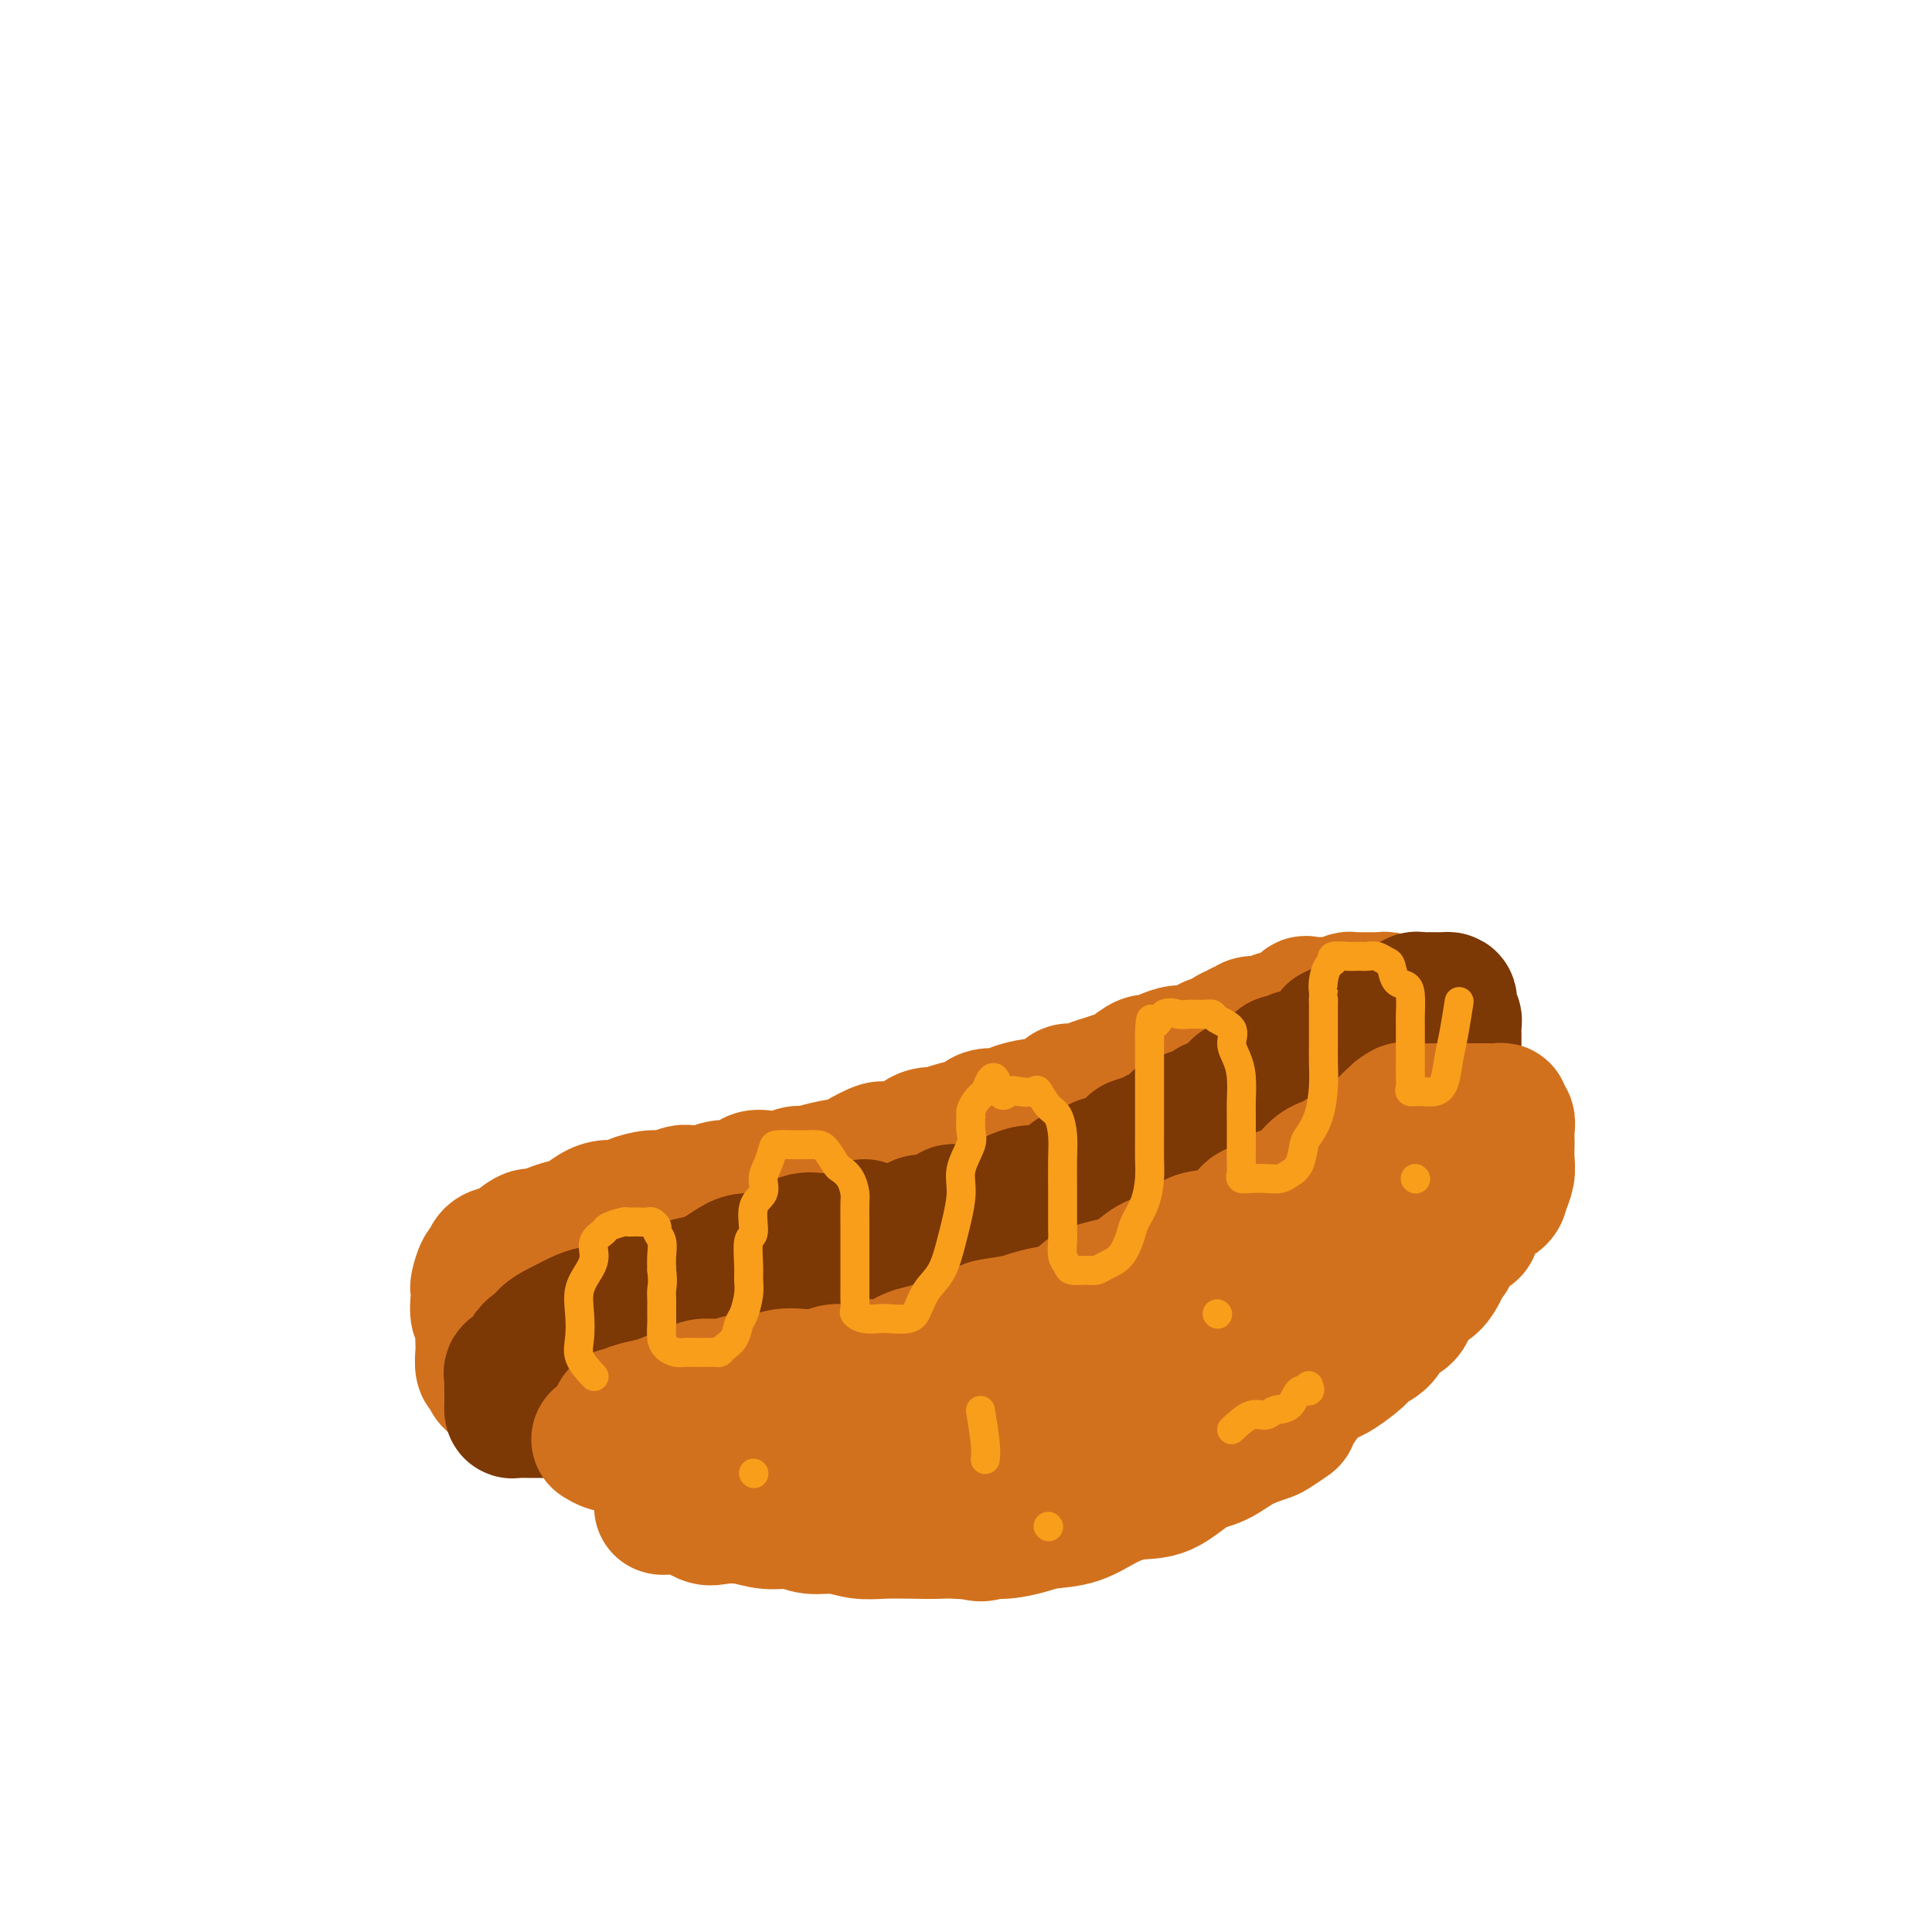 <svg viewBox='0 0 400 400' version='1.1' xmlns='http://www.w3.org/2000/svg' xmlns:xlink='http://www.w3.org/1999/xlink'><g fill='none' stroke='rgb(210,113,29)' stroke-width='12' stroke-linecap='round' stroke-linejoin='round'><path d='M177,267c-5.160,0.845 -10.319,1.691 -13,2c-2.681,0.309 -2.883,0.083 -4,0c-1.117,-0.083 -3.149,-0.022 -5,0c-1.851,0.022 -3.520,0.006 -5,0c-1.480,-0.006 -2.772,-0.002 -4,0c-1.228,0.002 -2.391,0.000 -4,0c-1.609,-0.000 -3.665,-0.000 -5,0c-1.335,0.000 -1.951,0.000 -3,0c-1.049,-0.000 -2.531,-0.000 -4,0c-1.469,0.000 -2.925,-0.000 -4,0c-1.075,0.000 -1.768,0.000 -3,0c-1.232,-0.000 -3.001,-0.000 -4,0c-0.999,0.000 -1.227,0.001 -2,0c-0.773,-0.001 -2.091,-0.002 -3,0c-0.909,0.002 -1.409,0.009 -2,0c-0.591,-0.009 -1.272,-0.033 -2,0c-0.728,0.033 -1.504,0.124 -2,0c-0.496,-0.124 -0.713,-0.464 -1,0c-0.287,0.464 -0.643,1.732 -1,3'/><path d='M106,272c-0.321,0.900 -0.622,1.649 -1,2c-0.378,0.351 -0.833,0.303 -1,1c-0.167,0.697 -0.045,2.137 0,3c0.045,0.863 0.012,1.148 0,2c-0.012,0.852 -0.003,2.273 0,3c0.003,0.727 0.001,0.762 0,1c-0.001,0.238 -0.001,0.680 0,1c0.001,0.320 0.003,0.520 0,1c-0.003,0.480 -0.012,1.242 0,2c0.012,0.758 0.045,1.511 0,2c-0.045,0.489 -0.169,0.712 0,1c0.169,0.288 0.630,0.640 1,1c0.370,0.360 0.648,0.727 1,1c0.352,0.273 0.779,0.450 1,1c0.221,0.550 0.238,1.471 1,2c0.762,0.529 2.269,0.666 3,1c0.731,0.334 0.685,0.867 1,1c0.315,0.133 0.990,-0.132 2,0c1.010,0.132 2.354,0.661 3,1c0.646,0.339 0.595,0.487 1,1c0.405,0.513 1.267,1.390 2,2c0.733,0.610 1.336,0.952 2,1c0.664,0.048 1.389,-0.198 2,0c0.611,0.198 1.108,0.839 2,1c0.892,0.161 2.177,-0.159 3,0c0.823,0.159 1.183,0.798 2,1c0.817,0.202 2.092,-0.034 3,0c0.908,0.034 1.450,0.339 2,1c0.550,0.661 1.110,1.678 2,2c0.890,0.322 2.112,-0.051 3,0c0.888,0.051 1.444,0.525 2,1'/><path d='M143,309c5.986,1.946 3.452,0.310 3,0c-0.452,-0.310 1.177,0.705 2,1c0.823,0.295 0.839,-0.131 2,0c1.161,0.131 3.469,0.820 5,1c1.531,0.180 2.287,-0.150 3,0c0.713,0.150 1.384,0.780 2,1c0.616,0.220 1.176,0.031 2,0c0.824,-0.031 1.910,0.097 3,0c1.090,-0.097 2.183,-0.418 3,0c0.817,0.418 1.358,1.576 2,2c0.642,0.424 1.387,0.114 2,0c0.613,-0.114 1.096,-0.030 2,0c0.904,0.030 2.229,0.008 3,0c0.771,-0.008 0.987,-0.002 2,0c1.013,0.002 2.823,0.001 4,0c1.177,-0.001 1.723,-0.000 2,0c0.277,0.000 0.287,0.000 1,0c0.713,-0.000 2.128,-0.000 3,0c0.872,0.000 1.200,0.000 2,0c0.800,-0.000 2.072,-0.000 3,0c0.928,0.000 1.512,0.000 2,0c0.488,-0.000 0.879,-0.001 2,0c1.121,0.001 2.971,0.002 4,0c1.029,-0.002 1.238,-0.008 2,0c0.762,0.008 2.078,0.031 3,0c0.922,-0.031 1.452,-0.116 2,0c0.548,0.116 1.116,0.433 2,0c0.884,-0.433 2.084,-1.617 3,-2c0.916,-0.383 1.547,0.033 2,0c0.453,-0.033 0.726,-0.517 1,-1'/><path d='M217,311c1.466,-0.417 2.130,0.039 3,0c0.870,-0.039 1.947,-0.575 3,-1c1.053,-0.425 2.081,-0.740 3,-1c0.919,-0.260 1.729,-0.465 3,-1c1.271,-0.535 3.002,-1.401 4,-2c0.998,-0.599 1.263,-0.932 2,-1c0.737,-0.068 1.948,0.129 3,0c1.052,-0.129 1.947,-0.584 3,-1c1.053,-0.416 2.264,-0.792 3,-1c0.736,-0.208 0.997,-0.249 2,-1c1.003,-0.751 2.748,-2.214 4,-3c1.252,-0.786 2.012,-0.895 3,-1c0.988,-0.105 2.203,-0.206 3,-1c0.797,-0.794 1.176,-2.282 2,-3c0.824,-0.718 2.092,-0.667 3,-1c0.908,-0.333 1.454,-1.052 2,-2c0.546,-0.948 1.091,-2.127 2,-3c0.909,-0.873 2.182,-1.440 3,-2c0.818,-0.560 1.183,-1.113 2,-2c0.817,-0.887 2.088,-2.109 3,-3c0.912,-0.891 1.466,-1.450 2,-2c0.534,-0.550 1.049,-1.092 2,-2c0.951,-0.908 2.338,-2.183 3,-3c0.662,-0.817 0.597,-1.178 1,-2c0.403,-0.822 1.273,-2.107 2,-3c0.727,-0.893 1.312,-1.393 2,-2c0.688,-0.607 1.480,-1.320 2,-2c0.520,-0.680 0.768,-1.327 1,-2c0.232,-0.673 0.447,-1.374 1,-2c0.553,-0.626 1.444,-1.179 2,-2c0.556,-0.821 0.778,-1.911 1,-3'/><path d='M292,256c2.072,-3.309 1.253,-2.581 1,-3c-0.253,-0.419 0.062,-1.986 1,-3c0.938,-1.014 2.500,-1.474 3,-2c0.500,-0.526 -0.062,-1.118 0,-2c0.062,-0.882 0.749,-2.054 1,-3c0.251,-0.946 0.067,-1.666 0,-2c-0.067,-0.334 -0.018,-0.282 0,-1c0.018,-0.718 0.005,-2.206 0,-3c-0.005,-0.794 -0.001,-0.895 0,-1c0.001,-0.105 0.001,-0.216 0,-1c-0.001,-0.784 -0.001,-2.242 0,-3c0.001,-0.758 0.003,-0.815 0,-1c-0.003,-0.185 -0.010,-0.498 0,-1c0.010,-0.502 0.039,-1.192 0,-2c-0.039,-0.808 -0.145,-1.733 -1,-2c-0.855,-0.267 -2.460,0.125 -3,0c-0.540,-0.125 -0.016,-0.765 0,-1c0.016,-0.235 -0.475,-0.063 -1,0c-0.525,0.063 -1.085,0.017 -2,0c-0.915,-0.017 -2.184,-0.005 -3,0c-0.816,0.005 -1.178,0.001 -2,0c-0.822,-0.001 -2.105,-0.000 -3,0c-0.895,0.000 -1.402,0.000 -2,0c-0.598,-0.000 -1.287,-0.000 -2,0c-0.713,0.000 -1.450,0.000 -2,0c-0.550,-0.000 -0.914,-0.001 -2,0c-1.086,0.001 -2.896,0.003 -4,0c-1.104,-0.003 -1.502,-0.011 -2,0c-0.498,0.011 -1.096,0.041 -2,0c-0.904,-0.041 -2.116,-0.155 -3,0c-0.884,0.155 -1.442,0.577 -2,1'/><path d='M262,226c-5.065,0.067 -3.229,-0.266 -3,0c0.229,0.266 -1.150,1.131 -2,2c-0.850,0.869 -1.173,1.742 -2,2c-0.827,0.258 -2.160,-0.099 -3,0c-0.840,0.099 -1.188,0.653 -2,1c-0.812,0.347 -2.089,0.488 -3,1c-0.911,0.512 -1.455,1.394 -2,2c-0.545,0.606 -1.092,0.935 -2,1c-0.908,0.065 -2.178,-0.133 -3,0c-0.822,0.133 -1.198,0.599 -2,1c-0.802,0.401 -2.032,0.737 -3,1c-0.968,0.263 -1.676,0.451 -2,1c-0.324,0.549 -0.265,1.458 -1,2c-0.735,0.542 -2.263,0.718 -3,1c-0.737,0.282 -0.683,0.671 -1,1c-0.317,0.329 -1.005,0.600 -2,1c-0.995,0.400 -2.297,0.929 -3,1c-0.703,0.071 -0.809,-0.318 -1,0c-0.191,0.318 -0.469,1.342 -1,2c-0.531,0.658 -1.314,0.950 -2,1c-0.686,0.050 -1.273,-0.142 -2,0c-0.727,0.142 -1.594,0.619 -2,1c-0.406,0.381 -0.353,0.665 -1,1c-0.647,0.335 -1.996,0.719 -3,1c-1.004,0.281 -1.662,0.459 -2,1c-0.338,0.541 -0.356,1.444 -1,2c-0.644,0.556 -1.916,0.765 -3,1c-1.084,0.235 -1.981,0.496 -3,1c-1.019,0.504 -2.159,1.251 -3,2c-0.841,0.749 -1.383,1.500 -2,2c-0.617,0.500 -1.308,0.750 -2,1'/><path d='M195,260c-11.005,5.434 -5.018,2.019 -3,1c2.018,-1.019 0.066,0.356 -1,1c-1.066,0.644 -1.248,0.555 -2,1c-0.752,0.445 -2.075,1.425 -3,2c-0.925,0.575 -1.453,0.746 -2,1c-0.547,0.254 -1.113,0.590 -2,1c-0.887,0.410 -2.093,0.893 -3,1c-0.907,0.107 -1.513,-0.164 -2,0c-0.487,0.164 -0.853,0.761 -1,1c-0.147,0.239 -0.073,0.119 0,0'/></g>
<g fill='none' stroke='rgb(210,113,29)' stroke-width='28' stroke-linecap='round' stroke-linejoin='round'><path d='M146,287c2.338,0.406 4.675,0.813 6,1c1.325,0.187 1.637,0.155 4,0c2.363,-0.155 6.776,-0.434 10,0c3.224,0.434 5.259,1.579 8,2c2.741,0.421 6.189,0.117 9,0c2.811,-0.117 4.986,-0.045 7,0c2.014,0.045 3.867,0.065 4,0c0.133,-0.065 -1.454,-0.214 -3,0c-1.546,0.214 -3.052,0.790 -5,1c-1.948,0.210 -4.339,0.055 -7,0c-2.661,-0.055 -5.592,-0.008 -8,0c-2.408,0.008 -4.293,-0.022 -7,0c-2.707,0.022 -6.237,0.097 -9,0c-2.763,-0.097 -4.758,-0.366 -7,-1c-2.242,-0.634 -4.729,-1.634 -7,-2c-2.271,-0.366 -4.326,-0.098 -7,0c-2.674,0.098 -5.968,0.026 -8,0c-2.032,-0.026 -2.803,-0.007 -4,0c-1.197,0.007 -2.821,0.002 -4,0c-1.179,-0.002 -1.914,-0.002 -2,0c-0.086,0.002 0.478,0.007 1,0c0.522,-0.007 1.002,-0.024 2,0c0.998,0.024 2.515,0.089 4,0c1.485,-0.089 2.938,-0.332 5,0c2.062,0.332 4.732,1.238 8,2c3.268,0.762 7.134,1.381 11,2'/><path d='M147,292c6.473,0.902 8.156,1.156 11,2c2.844,0.844 6.850,2.279 10,3c3.150,0.721 5.443,0.729 8,1c2.557,0.271 5.377,0.805 7,1c1.623,0.195 2.048,0.050 3,0c0.952,-0.050 2.433,-0.004 3,0c0.567,0.004 0.222,-0.033 -1,0c-1.222,0.033 -3.322,0.138 -5,0c-1.678,-0.138 -2.933,-0.517 -5,-1c-2.067,-0.483 -4.945,-1.071 -8,-2c-3.055,-0.929 -6.288,-2.200 -9,-3c-2.712,-0.800 -4.905,-1.130 -7,-2c-2.095,-0.870 -4.093,-2.281 -6,-3c-1.907,-0.719 -3.723,-0.745 -5,-1c-1.277,-0.255 -2.014,-0.738 -3,-1c-0.986,-0.262 -2.220,-0.303 -2,0c0.220,0.303 1.894,0.951 3,1c1.106,0.049 1.643,-0.500 3,0c1.357,0.500 3.535,2.050 6,3c2.465,0.950 5.216,1.300 8,2c2.784,0.700 5.599,1.751 9,2c3.401,0.249 7.387,-0.304 11,0c3.613,0.304 6.852,1.465 10,2c3.148,0.535 6.205,0.442 9,0c2.795,-0.442 5.330,-1.234 8,-2c2.670,-0.766 5.477,-1.504 8,-2c2.523,-0.496 4.761,-0.748 7,-1'/><path d='M220,291c6.018,-1.423 5.062,-2.482 6,-3c0.938,-0.518 3.768,-0.496 6,-1c2.232,-0.504 3.865,-1.534 6,-2c2.135,-0.466 4.772,-0.369 7,-1c2.228,-0.631 4.047,-1.990 6,-3c1.953,-1.010 4.042,-1.672 6,-3c1.958,-1.328 3.786,-3.323 5,-5c1.214,-1.677 1.814,-3.038 3,-4c1.186,-0.962 2.959,-1.527 4,-3c1.041,-1.473 1.351,-3.854 2,-5c0.649,-1.146 1.638,-1.058 2,-2c0.362,-0.942 0.097,-2.913 0,-4c-0.097,-1.087 -0.026,-1.291 0,-2c0.026,-0.709 0.006,-1.923 0,-3c-0.006,-1.077 0.000,-2.018 0,-3c-0.000,-0.982 -0.008,-2.004 0,-3c0.008,-0.996 0.031,-1.966 0,-3c-0.031,-1.034 -0.116,-2.134 0,-3c0.116,-0.866 0.434,-1.500 0,-2c-0.434,-0.500 -1.618,-0.867 -3,-1c-1.382,-0.133 -2.960,-0.033 -5,0c-2.040,0.033 -4.541,-0.003 -7,1c-2.459,1.003 -4.876,3.044 -8,5c-3.124,1.956 -6.957,3.827 -11,6c-4.043,2.173 -8.298,4.648 -12,7c-3.702,2.352 -6.852,4.581 -10,7c-3.148,2.419 -6.294,5.030 -9,7c-2.706,1.970 -4.973,3.301 -7,5c-2.027,1.699 -3.815,3.765 -5,5c-1.185,1.235 -1.767,1.639 -2,2c-0.233,0.361 -0.116,0.681 0,1'/><path d='M194,281c-5.134,4.637 -1.467,2.728 0,2c1.467,-0.728 0.736,-0.276 1,0c0.264,0.276 1.524,0.376 4,0c2.476,-0.376 6.167,-1.229 10,-2c3.833,-0.771 7.809,-1.462 12,-3c4.191,-1.538 8.597,-3.925 13,-6c4.403,-2.075 8.801,-3.839 13,-6c4.199,-2.161 8.197,-4.718 11,-7c2.803,-2.282 4.411,-4.288 6,-6c1.589,-1.712 3.158,-3.130 4,-4c0.842,-0.870 0.958,-1.194 1,-2c0.042,-0.806 0.012,-2.096 0,-3c-0.012,-0.904 -0.004,-1.424 0,-2c0.004,-0.576 0.004,-1.210 0,-2c-0.004,-0.790 -0.013,-1.738 0,-2c0.013,-0.262 0.048,0.163 -1,0c-1.048,-0.163 -3.181,-0.912 -6,0c-2.819,0.912 -6.326,3.486 -9,6c-2.674,2.514 -4.515,4.968 -7,7c-2.485,2.032 -5.614,3.641 -8,6c-2.386,2.359 -4.030,5.468 -7,8c-2.970,2.532 -7.267,4.486 -10,6c-2.733,1.514 -3.902,2.588 -6,4c-2.098,1.412 -5.126,3.163 -8,4c-2.874,0.837 -5.593,0.760 -8,1c-2.407,0.240 -4.501,0.796 -7,1c-2.499,0.204 -5.404,0.055 -8,0c-2.596,-0.055 -4.885,-0.016 -7,0c-2.115,0.016 -4.058,0.008 -6,0'/><path d='M171,281c-6.486,0.312 -4.700,0.091 -5,0c-0.300,-0.091 -2.686,-0.054 -4,0c-1.314,0.054 -1.554,0.123 -1,0c0.554,-0.123 1.904,-0.440 3,0c1.096,0.440 1.940,1.635 3,2c1.060,0.365 2.336,-0.100 5,0c2.664,0.100 6.715,0.764 10,1c3.285,0.236 5.803,0.044 9,0c3.197,-0.044 7.073,0.059 11,0c3.927,-0.059 7.904,-0.279 11,-1c3.096,-0.721 5.309,-1.941 8,-3c2.691,-1.059 5.859,-1.957 8,-3c2.141,-1.043 3.256,-2.230 4,-3c0.744,-0.770 1.117,-1.121 2,-2c0.883,-0.879 2.275,-2.284 3,-3c0.725,-0.716 0.784,-0.742 1,-1c0.216,-0.258 0.590,-0.748 1,-1c0.410,-0.252 0.857,-0.267 1,0c0.143,0.267 -0.018,0.817 0,1c0.018,0.183 0.215,-0.001 0,1c-0.215,1.001 -0.841,3.186 -2,5c-1.159,1.814 -2.852,3.258 -4,5c-1.148,1.742 -1.753,3.784 -3,5c-1.247,1.216 -3.138,1.608 -5,3c-1.862,1.392 -3.695,3.786 -5,5c-1.305,1.214 -2.082,1.250 -3,2c-0.918,0.750 -1.977,2.214 -3,3c-1.023,0.786 -2.012,0.893 -3,1'/><path d='M213,298c-3.769,2.392 -3.693,1.373 -4,1c-0.307,-0.373 -0.999,-0.100 -2,0c-1.001,0.100 -2.311,0.027 -3,0c-0.689,-0.027 -0.756,-0.007 -2,0c-1.244,0.007 -3.666,0.002 -5,0c-1.334,-0.002 -1.582,-0.001 -3,0c-1.418,0.001 -4.007,0.001 -6,0c-1.993,-0.001 -3.391,-0.004 -5,0c-1.609,0.004 -3.428,0.015 -5,0c-1.572,-0.015 -2.895,-0.057 -4,0c-1.105,0.057 -1.990,0.212 -3,0c-1.010,-0.212 -2.144,-0.790 -3,-1c-0.856,-0.210 -1.433,-0.052 -1,0c0.433,0.052 1.875,-0.003 3,0c1.125,0.003 1.933,0.065 4,0c2.067,-0.065 5.392,-0.257 9,-1c3.608,-0.743 7.498,-2.036 12,-3c4.502,-0.964 9.615,-1.598 14,-3c4.385,-1.402 8.041,-3.573 12,-5c3.959,-1.427 8.221,-2.110 11,-3c2.779,-0.890 4.074,-1.989 6,-3c1.926,-1.011 4.482,-1.936 6,-3c1.518,-1.064 1.998,-2.269 3,-3c1.002,-0.731 2.526,-0.990 4,-2c1.474,-1.010 2.897,-2.772 4,-4c1.103,-1.228 1.887,-1.922 3,-3c1.113,-1.078 2.557,-2.539 4,-4'/><path d='M262,261c5.099,-4.165 2.846,-3.576 3,-4c0.154,-0.424 2.716,-1.861 4,-3c1.284,-1.139 1.290,-1.978 2,-3c0.710,-1.022 2.123,-2.225 3,-3c0.877,-0.775 1.220,-1.122 2,-2c0.780,-0.878 1.999,-2.288 3,-3c1.001,-0.712 1.784,-0.727 2,-1c0.216,-0.273 -0.134,-0.804 0,-1c0.134,-0.196 0.753,-0.056 1,0c0.247,0.056 0.124,0.028 0,0'/></g>
<g fill='none' stroke='rgb(124,56,5)' stroke-width='28' stroke-linecap='round' stroke-linejoin='round'><path d='M112,290c-2.536,-2.477 -5.072,-4.954 -6,-6c-0.928,-1.046 -0.249,-0.662 0,-1c0.249,-0.338 0.067,-1.399 0,-2c-0.067,-0.601 -0.018,-0.742 0,-1c0.018,-0.258 0.005,-0.632 0,-1c-0.005,-0.368 -0.000,-0.730 0,-1c0.000,-0.270 -0.003,-0.450 0,-1c0.003,-0.550 0.014,-1.472 0,-2c-0.014,-0.528 -0.051,-0.663 0,-1c0.051,-0.337 0.190,-0.878 1,-1c0.810,-0.122 2.289,0.173 3,0c0.711,-0.173 0.653,-0.816 1,-1c0.347,-0.184 1.099,0.090 2,0c0.901,-0.090 1.950,-0.545 3,-1'/><path d='M116,271c1.922,-0.493 1.726,0.274 2,0c0.274,-0.274 1.019,-1.590 2,-2c0.981,-0.410 2.200,0.087 3,0c0.800,-0.087 1.181,-0.759 2,-1c0.819,-0.241 2.077,-0.050 3,0c0.923,0.050 1.511,-0.039 2,0c0.489,0.039 0.878,0.207 2,0c1.122,-0.207 2.975,-0.787 4,-1c1.025,-0.213 1.220,-0.057 2,0c0.780,0.057 2.143,0.015 3,0c0.857,-0.015 1.207,-0.004 2,0c0.793,0.004 2.028,0.001 3,0c0.972,-0.001 1.679,-0.000 2,0c0.321,0.000 0.255,0.000 1,0c0.745,-0.000 2.300,-0.000 3,0c0.700,0.000 0.545,0.001 1,0c0.455,-0.001 1.521,-0.004 2,0c0.479,0.004 0.372,0.015 1,0c0.628,-0.015 1.990,-0.057 3,0c1.010,0.057 1.669,0.212 2,0c0.331,-0.212 0.334,-0.793 1,-1c0.666,-0.207 1.995,-0.042 3,0c1.005,0.042 1.685,-0.040 2,0c0.315,0.040 0.263,0.200 1,0c0.737,-0.200 2.263,-0.761 3,-1c0.737,-0.239 0.686,-0.155 1,0c0.314,0.155 0.993,0.381 2,0c1.007,-0.381 2.342,-1.370 3,-2c0.658,-0.630 0.639,-0.900 1,-1c0.361,-0.100 1.103,-0.028 2,0c0.897,0.028 1.948,0.014 3,0'/><path d='M183,262c10.516,-1.616 3.306,-1.155 1,-1c-2.306,0.155 0.291,0.005 2,0c1.709,-0.005 2.528,0.134 3,0c0.472,-0.134 0.597,-0.543 1,-1c0.403,-0.457 1.084,-0.964 2,-1c0.916,-0.036 2.065,0.397 3,0c0.935,-0.397 1.654,-1.626 2,-2c0.346,-0.374 0.319,0.106 1,0c0.681,-0.106 2.069,-0.799 3,-1c0.931,-0.201 1.403,0.088 2,0c0.597,-0.088 1.318,-0.553 2,-1c0.682,-0.447 1.325,-0.875 2,-1c0.675,-0.125 1.383,0.055 2,0c0.617,-0.055 1.143,-0.343 2,-1c0.857,-0.657 2.046,-1.683 3,-2c0.954,-0.317 1.673,0.073 2,0c0.327,-0.073 0.262,-0.611 1,-1c0.738,-0.389 2.281,-0.630 3,-1c0.719,-0.370 0.615,-0.868 1,-1c0.385,-0.132 1.259,0.102 2,0c0.741,-0.102 1.349,-0.539 2,-1c0.651,-0.461 1.344,-0.946 2,-1c0.656,-0.054 1.274,0.323 2,0c0.726,-0.323 1.559,-1.344 2,-2c0.441,-0.656 0.489,-0.945 1,-1c0.511,-0.055 1.483,0.125 2,0c0.517,-0.125 0.578,-0.556 1,-1c0.422,-0.444 1.206,-0.903 2,-1c0.794,-0.097 1.598,0.166 2,0c0.402,-0.166 0.400,-0.762 1,-1c0.600,-0.238 1.800,-0.119 3,0'/><path d='M243,240c9.720,-3.870 4.021,-2.544 2,-2c-2.021,0.544 -0.364,0.304 1,0c1.364,-0.304 2.435,-0.674 3,-1c0.565,-0.326 0.626,-0.607 1,-1c0.374,-0.393 1.063,-0.896 2,-1c0.937,-0.104 2.123,0.192 3,0c0.877,-0.192 1.446,-0.874 2,-1c0.554,-0.126 1.094,0.302 2,0c0.906,-0.302 2.177,-1.334 3,-2c0.823,-0.666 1.198,-0.967 2,-1c0.802,-0.033 2.031,0.202 3,0c0.969,-0.202 1.678,-0.843 2,-1c0.322,-0.157 0.256,0.168 1,0c0.744,-0.168 2.296,-0.830 3,-1c0.704,-0.170 0.559,0.151 1,0c0.441,-0.151 1.466,-0.773 2,-1c0.534,-0.227 0.576,-0.059 1,0c0.424,0.059 1.231,0.008 2,0c0.769,-0.008 1.501,0.026 2,0c0.499,-0.026 0.763,-0.112 1,0c0.237,0.112 0.445,0.422 1,0c0.555,-0.422 1.457,-1.577 2,-2c0.543,-0.423 0.727,-0.113 1,0c0.273,0.113 0.637,0.029 1,0c0.363,-0.029 0.727,-0.002 1,0c0.273,0.002 0.455,-0.020 1,0c0.545,0.020 1.455,0.082 2,0c0.545,-0.082 0.727,-0.309 1,0c0.273,0.309 0.636,1.155 1,2'/><path d='M293,228c2.625,0.161 0.687,0.564 0,1c-0.687,0.436 -0.123,0.903 0,1c0.123,0.097 -0.197,-0.178 -1,0c-0.803,0.178 -2.090,0.808 -3,1c-0.910,0.192 -1.442,-0.056 -2,0c-0.558,0.056 -1.140,0.415 -2,1c-0.860,0.585 -1.996,1.396 -3,2c-1.004,0.604 -1.876,1.001 -3,1c-1.124,-0.001 -2.500,-0.400 -4,0c-1.500,0.400 -3.124,1.599 -4,2c-0.876,0.401 -1.005,0.005 -2,0c-0.995,-0.005 -2.855,0.380 -4,1c-1.145,0.620 -1.575,1.474 -2,2c-0.425,0.526 -0.846,0.723 -2,1c-1.154,0.277 -3.041,0.634 -4,1c-0.959,0.366 -0.989,0.742 -2,1c-1.011,0.258 -3.003,0.398 -4,1c-0.997,0.602 -1.000,1.667 -2,2c-1.000,0.333 -2.996,-0.065 -4,0c-1.004,0.065 -1.016,0.594 -2,1c-0.984,0.406 -2.942,0.691 -4,1c-1.058,0.309 -1.217,0.644 -2,1c-0.783,0.356 -2.189,0.735 -3,1c-0.811,0.265 -1.026,0.418 -2,1c-0.974,0.582 -2.707,1.595 -4,2c-1.293,0.405 -2.147,0.203 -3,0'/><path d='M225,253c-11.122,4.030 -4.928,1.606 -3,1c1.928,-0.606 -0.412,0.606 -2,1c-1.588,0.394 -2.426,-0.030 -3,0c-0.574,0.030 -0.886,0.515 -2,1c-1.114,0.485 -3.030,0.970 -4,1c-0.970,0.030 -0.993,-0.396 -2,0c-1.007,0.396 -2.997,1.613 -4,2c-1.003,0.387 -1.020,-0.054 -2,0c-0.980,0.054 -2.922,0.605 -4,1c-1.078,0.395 -1.290,0.634 -2,1c-0.710,0.366 -1.917,0.859 -3,1c-1.083,0.141 -2.041,-0.068 -3,0c-0.959,0.068 -1.917,0.415 -3,1c-1.083,0.585 -2.290,1.410 -3,2c-0.710,0.590 -0.923,0.945 -2,1c-1.077,0.055 -3.017,-0.191 -4,0c-0.983,0.191 -1.010,0.820 -2,1c-0.990,0.180 -2.944,-0.087 -4,0c-1.056,0.087 -1.214,0.530 -2,1c-0.786,0.470 -2.201,0.967 -3,1c-0.799,0.033 -0.981,-0.399 -2,0c-1.019,0.399 -2.874,1.628 -4,2c-1.126,0.372 -1.523,-0.112 -2,0c-0.477,0.112 -1.033,0.819 -2,1c-0.967,0.181 -2.343,-0.163 -3,0c-0.657,0.163 -0.594,0.832 -1,1c-0.406,0.168 -1.280,-0.165 -2,0c-0.720,0.165 -1.286,0.828 -2,1c-0.714,0.172 -1.577,-0.146 -2,0c-0.423,0.146 -0.407,0.756 -1,1c-0.593,0.244 -1.797,0.122 -3,0'/><path d='M144,275c-12.640,3.813 -3.739,2.346 -1,2c2.739,-0.346 -0.682,0.428 -2,1c-1.318,0.572 -0.531,0.941 -1,1c-0.469,0.059 -2.192,-0.194 -3,0c-0.808,0.194 -0.701,0.835 -1,1c-0.299,0.165 -1.005,-0.144 -2,0c-0.995,0.144 -2.279,0.743 -3,1c-0.721,0.257 -0.880,0.174 -1,0c-0.120,-0.174 -0.202,-0.439 -1,0c-0.798,0.439 -2.312,1.582 -3,2c-0.688,0.418 -0.549,0.112 -1,0c-0.451,-0.112 -1.492,-0.030 -2,0c-0.508,0.030 -0.483,0.008 -1,0c-0.517,-0.008 -1.576,-0.002 -2,0c-0.424,0.002 -0.212,0.001 0,0'/><path d='M108,278c1.845,2.527 3.690,5.054 5,6c1.310,0.946 2.084,0.310 3,0c0.916,-0.310 1.973,-0.293 3,0c1.027,0.293 2.025,0.863 3,1c0.975,0.137 1.927,-0.159 3,0c1.073,0.159 2.269,0.775 3,1c0.731,0.225 0.999,0.060 2,0c1.001,-0.060 2.736,-0.016 4,0c1.264,0.016 2.056,0.004 3,0c0.944,-0.004 2.039,-0.000 3,0c0.961,0.000 1.787,-0.003 3,0c1.213,0.003 2.812,0.012 4,0c1.188,-0.012 1.965,-0.044 3,0c1.035,0.044 2.326,0.163 4,0c1.674,-0.163 3.730,-0.607 5,-1c1.270,-0.393 1.755,-0.734 3,-1c1.245,-0.266 3.249,-0.455 5,-1c1.751,-0.545 3.248,-1.444 5,-2c1.752,-0.556 3.758,-0.768 5,-1c1.242,-0.232 1.719,-0.486 3,-1c1.281,-0.514 3.366,-1.290 5,-2c1.634,-0.710 2.817,-1.355 4,-2'/><path d='M189,275c5.842,-1.882 2.947,-1.085 3,-1c0.053,0.085 3.056,-0.540 5,-1c1.944,-0.460 2.830,-0.753 4,-1c1.170,-0.247 2.623,-0.448 4,-1c1.377,-0.552 2.678,-1.455 4,-2c1.322,-0.545 2.664,-0.731 4,-1c1.336,-0.269 2.667,-0.621 4,-1c1.333,-0.379 2.668,-0.784 4,-1c1.332,-0.216 2.662,-0.242 4,-1c1.338,-0.758 2.683,-2.247 4,-3c1.317,-0.753 2.606,-0.768 4,-1c1.394,-0.232 2.893,-0.679 4,-1c1.107,-0.321 1.823,-0.516 3,-1c1.177,-0.484 2.816,-1.256 4,-2c1.184,-0.744 1.915,-1.460 3,-2c1.085,-0.540 2.525,-0.904 4,-1c1.475,-0.096 2.985,0.076 4,0c1.015,-0.076 1.536,-0.402 2,-1c0.464,-0.598 0.871,-1.470 2,-2c1.129,-0.530 2.979,-0.718 4,-1c1.021,-0.282 1.213,-0.657 2,-1c0.787,-0.343 2.168,-0.655 3,-1c0.832,-0.345 1.115,-0.722 2,-1c0.885,-0.278 2.373,-0.456 3,-1c0.627,-0.544 0.392,-1.454 1,-2c0.608,-0.546 2.060,-0.727 3,-1c0.940,-0.273 1.368,-0.637 2,-1c0.632,-0.363 1.468,-0.726 2,-1c0.532,-0.274 0.759,-0.458 1,-1c0.241,-0.542 0.498,-1.440 1,-2c0.502,-0.560 1.251,-0.780 2,-1'/><path d='M285,237c4.884,-2.791 2.093,-1.270 1,-1c-1.093,0.270 -0.489,-0.711 0,-1c0.489,-0.289 0.862,0.115 1,0c0.138,-0.115 0.039,-0.747 0,-1c-0.039,-0.253 -0.020,-0.126 0,0'/><path d='M285,232c0.843,-2.868 1.687,-5.735 2,-7c0.313,-1.265 0.096,-0.927 0,-1c-0.096,-0.073 -0.071,-0.555 0,-1c0.071,-0.445 0.189,-0.851 0,-1c-0.189,-0.149 -0.685,-0.040 -1,0c-0.315,0.040 -0.449,0.011 -1,0c-0.551,-0.011 -1.517,-0.003 -2,0c-0.483,0.003 -0.482,0.001 -1,0c-0.518,-0.001 -1.556,-0.001 -2,0c-0.444,0.001 -0.293,0.002 -1,0c-0.707,-0.002 -2.273,-0.008 -3,0c-0.727,0.008 -0.617,0.028 -1,0c-0.383,-0.028 -1.261,-0.106 -2,0c-0.739,0.106 -1.339,0.396 -2,1c-0.661,0.604 -1.383,1.523 -2,2c-0.617,0.477 -1.128,0.513 -2,1c-0.872,0.487 -2.106,1.425 -3,2c-0.894,0.575 -1.447,0.788 -2,1'/><path d='M262,229c-2.525,1.257 -3.337,0.900 -4,1c-0.663,0.100 -1.176,0.656 -2,1c-0.824,0.344 -1.960,0.475 -3,1c-1.040,0.525 -1.986,1.443 -3,2c-1.014,0.557 -2.097,0.752 -3,1c-0.903,0.248 -1.627,0.549 -3,1c-1.373,0.451 -3.394,1.053 -5,2c-1.606,0.947 -2.795,2.240 -4,3c-1.205,0.760 -2.426,0.987 -4,2c-1.574,1.013 -3.501,2.811 -5,4c-1.499,1.189 -2.571,1.768 -3,2c-0.429,0.232 -0.214,0.116 0,0'/></g>
<g fill='none' stroke='rgb(210,113,29)' stroke-width='28' stroke-linecap='round' stroke-linejoin='round'><path d='M106,287c-1.608,-0.205 -3.215,-0.410 -4,-1c-0.785,-0.590 -0.746,-1.565 -1,-2c-0.254,-0.435 -0.799,-0.330 -1,-1c-0.201,-0.670 -0.058,-2.114 0,-3c0.058,-0.886 0.029,-1.213 0,-2c-0.029,-0.787 -0.060,-2.032 0,-3c0.060,-0.968 0.212,-1.658 0,-2c-0.212,-0.342 -0.786,-0.337 -1,-1c-0.214,-0.663 -0.068,-1.994 0,-3c0.068,-1.006 0.058,-1.688 0,-2c-0.058,-0.312 -0.164,-0.254 0,-1c0.164,-0.746 0.599,-2.297 1,-3c0.401,-0.703 0.767,-0.560 1,-1c0.233,-0.440 0.332,-1.465 1,-2c0.668,-0.535 1.905,-0.582 3,-1c1.095,-0.418 2.047,-1.209 3,-2'/><path d='M108,257c1.928,-1.572 2.249,-1.002 3,-1c0.751,0.002 1.933,-0.564 3,-1c1.067,-0.436 2.019,-0.743 3,-1c0.981,-0.257 1.990,-0.464 3,-1c1.010,-0.536 2.021,-1.402 3,-2c0.979,-0.598 1.928,-0.930 3,-1c1.072,-0.070 2.269,0.121 3,0c0.731,-0.121 0.996,-0.555 2,-1c1.004,-0.445 2.747,-0.903 4,-1c1.253,-0.097 2.015,0.167 3,0c0.985,-0.167 2.193,-0.763 3,-1c0.807,-0.237 1.214,-0.114 2,0c0.786,0.114 1.953,0.219 3,0c1.047,-0.219 1.974,-0.763 3,-1c1.026,-0.237 2.150,-0.168 3,0c0.850,0.168 1.425,0.433 2,0c0.575,-0.433 1.150,-1.565 2,-2c0.850,-0.435 1.975,-0.172 3,0c1.025,0.172 1.949,0.253 3,0c1.051,-0.253 2.229,-0.840 3,-1c0.771,-0.160 1.135,0.107 2,0c0.865,-0.107 2.232,-0.588 4,-1c1.768,-0.412 3.937,-0.754 5,-1c1.063,-0.246 1.019,-0.394 2,-1c0.981,-0.606 2.986,-1.669 4,-2c1.014,-0.331 1.037,0.069 2,0c0.963,-0.069 2.866,-0.606 4,-1c1.134,-0.394 1.498,-0.645 2,-1c0.502,-0.355 1.144,-0.816 2,-1c0.856,-0.184 1.928,-0.092 3,0'/><path d='M195,235c13.696,-3.658 4.437,-1.802 2,-1c-2.437,0.802 1.950,0.552 4,0c2.050,-0.552 1.764,-1.406 2,-2c0.236,-0.594 0.993,-0.929 2,-1c1.007,-0.071 2.266,0.123 3,0c0.734,-0.123 0.945,-0.563 2,-1c1.055,-0.437 2.953,-0.873 4,-1c1.047,-0.127 1.242,0.054 2,0c0.758,-0.054 2.078,-0.343 3,-1c0.922,-0.657 1.444,-1.682 2,-2c0.556,-0.318 1.145,0.071 2,0c0.855,-0.071 1.976,-0.601 3,-1c1.024,-0.399 1.951,-0.666 3,-1c1.049,-0.334 2.219,-0.733 3,-1c0.781,-0.267 1.172,-0.401 2,-1c0.828,-0.599 2.094,-1.662 3,-2c0.906,-0.338 1.454,0.051 2,0c0.546,-0.051 1.092,-0.540 2,-1c0.908,-0.460 2.178,-0.892 3,-1c0.822,-0.108 1.198,0.107 2,0c0.802,-0.107 2.032,-0.535 3,-1c0.968,-0.465 1.674,-0.966 2,-1c0.326,-0.034 0.273,0.398 1,0c0.727,-0.398 2.234,-1.627 3,-2c0.766,-0.373 0.790,0.110 1,0c0.210,-0.110 0.605,-0.813 1,-1c0.395,-0.187 0.788,0.143 1,0c0.212,-0.143 0.242,-0.760 1,-1c0.758,-0.240 2.242,-0.103 3,0c0.758,0.103 0.788,0.172 1,0c0.212,-0.172 0.606,-0.586 1,-1'/><path d='M264,211c10.731,-3.643 3.059,-0.752 1,0c-2.059,0.752 1.494,-0.636 3,-1c1.506,-0.364 0.966,0.295 1,0c0.034,-0.295 0.643,-1.543 1,-2c0.357,-0.457 0.462,-0.121 1,0c0.538,0.121 1.510,0.029 2,0c0.490,-0.029 0.498,0.006 1,0c0.502,-0.006 1.496,-0.054 2,0c0.504,0.054 0.516,0.211 1,0c0.484,-0.211 1.438,-0.788 2,-1c0.562,-0.212 0.732,-0.057 1,0c0.268,0.057 0.635,0.015 1,0c0.365,-0.015 0.729,-0.005 1,0c0.271,0.005 0.450,0.005 1,0c0.550,-0.005 1.471,-0.015 2,0c0.529,0.015 0.667,0.055 1,0c0.333,-0.055 0.860,-0.204 1,0c0.140,0.204 -0.108,0.763 0,1c0.108,0.237 0.571,0.154 1,0c0.429,-0.154 0.822,-0.378 1,0c0.178,0.378 0.139,1.358 0,2c-0.139,0.642 -0.378,0.946 0,1c0.378,0.054 1.372,-0.143 2,0c0.628,0.143 0.890,0.626 1,1c0.110,0.374 0.068,0.639 0,1c-0.068,0.361 -0.162,0.817 0,1c0.162,0.183 0.581,0.091 1,0'/><path d='M293,214c1.254,1.471 0.389,1.649 0,2c-0.389,0.351 -0.300,0.875 0,1c0.300,0.125 0.812,-0.151 1,0c0.188,0.151 0.051,0.727 0,1c-0.051,0.273 -0.015,0.243 0,1c0.015,0.757 0.008,2.301 0,3c-0.008,0.699 -0.016,0.553 0,1c0.016,0.447 0.057,1.486 0,2c-0.057,0.514 -0.211,0.504 0,1c0.211,0.496 0.789,1.499 1,2c0.211,0.501 0.057,0.500 0,1c-0.057,0.500 -0.015,1.500 0,2c0.015,0.500 0.004,0.499 0,1c-0.004,0.501 0.001,1.503 0,2c-0.001,0.497 -0.008,0.488 0,1c0.008,0.512 0.029,1.544 0,2c-0.029,0.456 -0.109,0.336 0,1c0.109,0.664 0.407,2.112 0,3c-0.407,0.888 -1.521,1.216 -2,2c-0.479,0.784 -0.324,2.025 -1,3c-0.676,0.975 -2.182,1.686 -3,3c-0.818,1.314 -0.948,3.233 -1,4c-0.052,0.767 -0.026,0.384 0,0'/></g>
<g fill='none' stroke='rgb(124,56,5)' stroke-width='28' stroke-linecap='round' stroke-linejoin='round'><path d='M179,254c-0.997,1.274 -1.994,2.548 -3,3c-1.006,0.452 -2.020,0.082 -3,0c-0.980,-0.082 -1.926,0.122 -3,0c-1.074,-0.122 -2.275,-0.572 -4,0c-1.725,0.572 -3.974,2.166 -6,3c-2.026,0.834 -3.830,0.907 -5,1c-1.170,0.093 -1.707,0.206 -3,1c-1.293,0.794 -3.341,2.268 -5,3c-1.659,0.732 -2.927,0.720 -4,1c-1.073,0.280 -1.949,0.852 -3,1c-1.051,0.148 -2.277,-0.128 -3,0c-0.723,0.128 -0.945,0.660 -2,1c-1.055,0.340 -2.944,0.486 -4,1c-1.056,0.514 -1.280,1.395 -2,2c-0.720,0.605 -1.935,0.935 -3,1c-1.065,0.065 -1.981,-0.135 -3,0c-1.019,0.135 -2.143,0.604 -3,1c-0.857,0.396 -1.448,0.719 -2,1c-0.552,0.281 -1.066,0.519 -2,1c-0.934,0.481 -2.290,1.207 -3,2c-0.710,0.793 -0.774,1.655 -1,2c-0.226,0.345 -0.613,0.172 -1,0'/><path d='M111,279c-1.530,0.985 -0.855,0.448 -1,1c-0.145,0.552 -1.111,2.192 -2,3c-0.889,0.808 -1.702,0.784 -2,1c-0.298,0.216 -0.080,0.674 0,1c0.080,0.326 0.021,0.522 0,1c-0.021,0.478 -0.005,1.238 0,2c0.005,0.762 -0.002,1.525 0,2c0.002,0.475 0.013,0.663 0,1c-0.013,0.337 -0.051,0.822 0,1c0.051,0.178 0.191,0.048 1,0c0.809,-0.048 2.288,-0.013 3,0c0.712,0.013 0.659,0.003 1,0c0.341,-0.003 1.077,-0.001 2,0c0.923,0.001 2.033,0.000 3,0c0.967,-0.000 1.790,-0.000 3,0c1.210,0.000 2.808,0.000 4,0c1.192,-0.000 1.980,-0.000 3,0c1.020,0.000 2.274,0.000 4,0c1.726,-0.000 3.925,-0.000 5,0c1.075,0.000 1.025,0.000 2,0c0.975,-0.000 2.975,-0.000 4,0c1.025,0.000 1.075,0.001 2,0c0.925,-0.001 2.726,-0.004 4,0c1.274,0.004 2.021,0.016 3,0c0.979,-0.016 2.191,-0.059 3,0c0.809,0.059 1.217,0.220 2,0c0.783,-0.220 1.942,-0.822 3,-1c1.058,-0.178 2.016,0.067 3,0c0.984,-0.067 1.996,-0.448 3,-1c1.004,-0.552 2.002,-1.276 3,-2'/><path d='M167,288c3.011,-0.576 3.539,-0.015 4,0c0.461,0.015 0.856,-0.517 2,-1c1.144,-0.483 3.038,-0.917 4,-1c0.962,-0.083 0.991,0.186 2,0c1.009,-0.186 2.997,-0.827 4,-1c1.003,-0.173 1.021,0.123 2,0c0.979,-0.123 2.918,-0.663 4,-1c1.082,-0.337 1.305,-0.469 2,-1c0.695,-0.531 1.862,-1.459 3,-2c1.138,-0.541 2.247,-0.694 3,-1c0.753,-0.306 1.149,-0.766 2,-1c0.851,-0.234 2.156,-0.244 3,-1c0.844,-0.756 1.228,-2.258 2,-3c0.772,-0.742 1.931,-0.723 3,-1c1.069,-0.277 2.048,-0.851 3,-1c0.952,-0.149 1.878,0.128 3,0c1.122,-0.128 2.439,-0.660 3,-1c0.561,-0.340 0.365,-0.486 1,-1c0.635,-0.514 2.100,-1.395 3,-2c0.900,-0.605 1.235,-0.935 2,-1c0.765,-0.065 1.961,0.133 3,0c1.039,-0.133 1.920,-0.599 3,-1c1.080,-0.401 2.358,-0.737 3,-1c0.642,-0.263 0.647,-0.452 1,-1c0.353,-0.548 1.053,-1.455 2,-2c0.947,-0.545 2.140,-0.728 3,-1c0.860,-0.272 1.385,-0.634 2,-1c0.615,-0.366 1.319,-0.737 2,-1c0.681,-0.263 1.337,-0.417 2,-1c0.663,-0.583 1.332,-1.595 2,-2c0.668,-0.405 1.334,-0.202 2,0'/><path d='M247,257c9.324,-4.357 3.636,-1.750 2,-1c-1.636,0.750 0.782,-0.359 2,-1c1.218,-0.641 1.236,-0.815 2,-1c0.764,-0.185 2.272,-0.383 3,-1c0.728,-0.617 0.674,-1.655 1,-2c0.326,-0.345 1.032,0.002 2,0c0.968,-0.002 2.199,-0.352 3,-1c0.801,-0.648 1.173,-1.592 2,-2c0.827,-0.408 2.108,-0.278 3,-1c0.892,-0.722 1.394,-2.294 2,-3c0.606,-0.706 1.317,-0.547 2,-1c0.683,-0.453 1.339,-1.520 2,-2c0.661,-0.480 1.327,-0.374 2,-1c0.673,-0.626 1.353,-1.984 2,-3c0.647,-1.016 1.259,-1.689 2,-2c0.741,-0.311 1.609,-0.258 2,-1c0.391,-0.742 0.305,-2.279 1,-3c0.695,-0.721 2.172,-0.627 3,-1c0.828,-0.373 1.008,-1.214 1,-2c-0.008,-0.786 -0.204,-1.517 0,-2c0.204,-0.483 0.808,-0.718 1,-1c0.192,-0.282 -0.030,-0.611 0,-1c0.030,-0.389 0.311,-0.836 0,-1c-0.311,-0.164 -1.213,-0.044 -2,0c-0.787,0.044 -1.458,0.012 -2,0c-0.542,-0.012 -0.954,-0.003 -2,0c-1.046,0.003 -2.728,0.001 -4,0c-1.272,-0.001 -2.136,-0.000 -3,0'/><path d='M170,259c3.238,-1.692 6.475,-3.384 8,-4c1.525,-0.616 1.337,-0.155 2,0c0.663,0.155 2.177,0.005 3,0c0.823,-0.005 0.955,0.134 2,0c1.045,-0.134 3.002,-0.543 4,-1c0.998,-0.457 1.038,-0.964 2,-1c0.962,-0.036 2.847,0.397 4,0c1.153,-0.397 1.573,-1.626 2,-2c0.427,-0.374 0.862,0.107 2,0c1.138,-0.107 2.979,-0.803 4,-1c1.021,-0.197 1.221,0.105 2,0c0.779,-0.105 2.136,-0.618 3,-1c0.864,-0.382 1.235,-0.635 2,-1c0.765,-0.365 1.924,-0.843 3,-1c1.076,-0.157 2.070,0.008 3,0c0.930,-0.008 1.796,-0.188 3,-1c1.204,-0.812 2.747,-2.257 4,-3c1.253,-0.743 2.215,-0.784 3,-1c0.785,-0.216 1.392,-0.608 2,-1'/><path d='M228,241c9.762,-2.903 5.167,-1.159 4,-1c-1.167,0.159 1.095,-1.265 2,-2c0.905,-0.735 0.452,-0.779 1,-1c0.548,-0.221 2.097,-0.618 3,-1c0.903,-0.382 1.162,-0.747 2,-1c0.838,-0.253 2.256,-0.393 3,-1c0.744,-0.607 0.815,-1.682 1,-2c0.185,-0.318 0.484,0.121 1,0c0.516,-0.121 1.250,-0.802 2,-1c0.750,-0.198 1.518,0.086 2,0c0.482,-0.086 0.679,-0.543 1,-1c0.321,-0.457 0.765,-0.913 1,-1c0.235,-0.087 0.262,0.197 1,0c0.738,-0.197 2.187,-0.875 3,-1c0.813,-0.125 0.989,0.303 1,0c0.011,-0.303 -0.144,-1.338 0,-2c0.144,-0.662 0.588,-0.952 1,-1c0.412,-0.048 0.793,0.147 1,0c0.207,-0.147 0.239,-0.636 1,-1c0.761,-0.364 2.249,-0.604 3,-1c0.751,-0.396 0.765,-0.947 1,-1c0.235,-0.053 0.692,0.393 1,0c0.308,-0.393 0.466,-1.625 1,-2c0.534,-0.375 1.442,0.106 2,0c0.558,-0.106 0.765,-0.798 1,-1c0.235,-0.202 0.497,0.087 1,0c0.503,-0.087 1.248,-0.551 2,-1c0.752,-0.449 1.511,-0.883 2,-1c0.489,-0.117 0.709,0.084 1,0c0.291,-0.084 0.655,-0.453 1,-1c0.345,-0.547 0.673,-1.274 1,-2'/><path d='M276,214c8.075,-4.113 4.261,-0.896 3,0c-1.261,0.896 0.029,-0.529 1,-1c0.971,-0.471 1.623,0.013 2,0c0.377,-0.013 0.480,-0.523 1,-1c0.520,-0.477 1.456,-0.920 2,-1c0.544,-0.080 0.695,0.204 1,0c0.305,-0.204 0.764,-0.896 1,-1c0.236,-0.104 0.249,0.378 1,0c0.751,-0.378 2.242,-1.618 3,-2c0.758,-0.382 0.784,0.094 1,0c0.216,-0.094 0.621,-0.757 1,-1c0.379,-0.243 0.731,-0.065 1,0c0.269,0.065 0.454,0.017 1,0c0.546,-0.017 1.453,-0.003 2,0c0.547,0.003 0.734,-0.007 1,0c0.266,0.007 0.611,0.029 1,0c0.389,-0.029 0.822,-0.110 1,0c0.178,0.110 0.100,0.411 0,1c-0.100,0.589 -0.223,1.465 0,2c0.223,0.535 0.792,0.728 1,1c0.208,0.272 0.056,0.623 0,1c-0.056,0.377 -0.014,0.782 0,1c0.014,0.218 0.001,0.250 0,1c-0.001,0.750 0.011,2.217 0,3c-0.011,0.783 -0.044,0.880 0,1c0.044,0.120 0.166,0.263 0,1c-0.166,0.737 -0.619,2.068 -1,3c-0.381,0.932 -0.691,1.466 -1,2'/><path d='M299,224c-0.236,2.921 -0.326,1.722 -1,2c-0.674,0.278 -1.931,2.032 -3,3c-1.069,0.968 -1.951,1.151 -3,2c-1.049,0.849 -2.267,2.363 -3,3c-0.733,0.637 -0.982,0.396 -2,1c-1.018,0.604 -2.805,2.054 -4,3c-1.195,0.946 -1.798,1.388 -3,2c-1.202,0.612 -3.002,1.393 -4,2c-0.998,0.607 -1.195,1.039 -2,2c-0.805,0.961 -2.217,2.451 -3,3c-0.783,0.549 -0.938,0.157 -1,0c-0.062,-0.157 -0.031,-0.078 0,0'/></g>
<g fill='none' stroke='rgb(210,113,29)' stroke-width='28' stroke-linecap='round' stroke-linejoin='round'><path d='M124,298c0.678,0.413 1.355,0.827 2,1c0.645,0.173 1.257,0.107 2,0c0.743,-0.107 1.615,-0.253 2,0c0.385,0.253 0.282,0.905 1,1c0.718,0.095 2.259,-0.368 3,0c0.741,0.368 0.684,1.567 1,2c0.316,0.433 1.005,0.101 2,0c0.995,-0.101 2.297,0.029 3,0c0.703,-0.029 0.808,-0.218 1,0c0.192,0.218 0.471,0.843 1,1c0.529,0.157 1.307,-0.154 2,0c0.693,0.154 1.302,0.772 2,1c0.698,0.228 1.485,0.065 2,0c0.515,-0.065 0.757,-0.033 1,0'/><path d='M149,304c4.517,1.171 3.311,1.098 3,1c-0.311,-0.098 0.274,-0.223 1,0c0.726,0.223 1.593,0.792 2,1c0.407,0.208 0.354,0.056 1,0c0.646,-0.056 1.992,-0.015 3,0c1.008,0.015 1.677,0.004 2,0c0.323,-0.004 0.299,-0.001 1,0c0.701,0.001 2.126,0.000 3,0c0.874,-0.000 1.197,-0.000 2,0c0.803,0.000 2.086,0.000 3,0c0.914,-0.000 1.460,-0.000 2,0c0.540,0.000 1.073,0.000 2,0c0.927,-0.000 2.247,-0.000 3,0c0.753,0.000 0.939,0.000 2,0c1.061,-0.000 2.997,-0.000 4,0c1.003,0.000 1.072,0.000 2,0c0.928,-0.000 2.713,-0.000 4,0c1.287,0.000 2.074,0.000 3,0c0.926,-0.000 1.990,-0.000 3,0c1.010,0.000 1.965,0.000 3,0c1.035,-0.000 2.149,-0.000 3,0c0.851,0.000 1.438,0.001 2,0c0.562,-0.001 1.097,-0.004 2,0c0.903,0.004 2.172,0.016 3,0c0.828,-0.016 1.215,-0.061 2,0c0.785,0.061 1.967,0.227 3,0c1.033,-0.227 1.918,-0.848 3,-1c1.082,-0.152 2.362,0.165 3,0c0.638,-0.165 0.633,-0.814 1,-1c0.367,-0.186 1.105,0.090 2,0c0.895,-0.090 1.948,-0.545 3,-1'/><path d='M225,303c2.228,-0.565 1.799,-0.476 2,-1c0.201,-0.524 1.030,-1.661 2,-2c0.970,-0.339 2.079,0.120 3,0c0.921,-0.120 1.655,-0.820 2,-1c0.345,-0.180 0.301,0.160 1,0c0.699,-0.160 2.139,-0.820 3,-1c0.861,-0.180 1.141,0.121 2,0c0.859,-0.121 2.295,-0.663 3,-1c0.705,-0.337 0.677,-0.469 1,-1c0.323,-0.531 0.996,-1.459 2,-2c1.004,-0.541 2.338,-0.693 3,-1c0.662,-0.307 0.653,-0.768 1,-1c0.347,-0.232 1.052,-0.233 2,-1c0.948,-0.767 2.141,-2.298 3,-3c0.859,-0.702 1.385,-0.573 2,-1c0.615,-0.427 1.319,-1.410 2,-2c0.681,-0.590 1.338,-0.789 2,-1c0.662,-0.211 1.330,-0.436 2,-1c0.670,-0.564 1.343,-1.468 2,-2c0.657,-0.532 1.297,-0.692 2,-1c0.703,-0.308 1.470,-0.765 2,-1c0.530,-0.235 0.822,-0.248 1,-1c0.178,-0.752 0.240,-2.245 1,-3c0.760,-0.755 2.217,-0.774 3,-1c0.783,-0.226 0.892,-0.660 1,-1c0.108,-0.340 0.214,-0.588 1,-1c0.786,-0.412 2.252,-0.989 3,-1c0.748,-0.011 0.778,0.543 1,0c0.222,-0.543 0.637,-2.185 1,-3c0.363,-0.815 0.675,-0.804 1,-1c0.325,-0.196 0.662,-0.598 1,-1'/><path d='M283,266c6.577,-4.915 3.019,-1.701 2,-1c-1.019,0.701 0.499,-1.111 1,-2c0.501,-0.889 -0.017,-0.854 0,-1c0.017,-0.146 0.567,-0.473 1,-1c0.433,-0.527 0.749,-1.255 1,-2c0.251,-0.745 0.436,-1.507 1,-2c0.564,-0.493 1.508,-0.717 2,-1c0.492,-0.283 0.531,-0.625 1,-1c0.469,-0.375 1.368,-0.783 2,-1c0.632,-0.217 0.996,-0.244 1,-1c0.004,-0.756 -0.354,-2.243 0,-3c0.354,-0.757 1.419,-0.784 2,-1c0.581,-0.216 0.678,-0.621 1,-1c0.322,-0.379 0.870,-0.733 1,-1c0.130,-0.267 -0.157,-0.449 0,-1c0.157,-0.551 0.759,-1.471 1,-2c0.241,-0.529 0.121,-0.665 0,-1c-0.121,-0.335 -0.243,-0.867 0,-1c0.243,-0.133 0.850,0.133 1,0c0.150,-0.133 -0.158,-0.666 0,-1c0.158,-0.334 0.782,-0.471 1,-1c0.218,-0.529 0.030,-1.450 0,-2c-0.030,-0.550 0.097,-0.727 0,-1c-0.097,-0.273 -0.418,-0.640 0,-1c0.418,-0.360 1.574,-0.712 2,-1c0.426,-0.288 0.122,-0.511 0,-1c-0.122,-0.489 -0.061,-1.245 0,-2'/><path d='M304,232c1.040,-2.072 0.640,0.746 0,2c-0.640,1.254 -1.522,0.942 -2,1c-0.478,0.058 -0.553,0.486 -1,1c-0.447,0.514 -1.265,1.114 -2,2c-0.735,0.886 -1.388,2.058 -2,3c-0.612,0.942 -1.183,1.655 -2,2c-0.817,0.345 -1.879,0.324 -3,1c-1.121,0.676 -2.299,2.050 -3,3c-0.701,0.950 -0.925,1.476 -2,2c-1.075,0.524 -3.002,1.047 -4,2c-0.998,0.953 -1.066,2.335 -2,3c-0.934,0.665 -2.734,0.612 -4,1c-1.266,0.388 -2.000,1.215 -3,2c-1.000,0.785 -2.268,1.527 -3,2c-0.732,0.473 -0.928,0.676 -2,1c-1.072,0.324 -3.019,0.769 -4,1c-0.981,0.231 -0.995,0.250 -2,1c-1.005,0.750 -3.001,2.232 -4,3c-0.999,0.768 -1.003,0.822 -2,1c-0.997,0.178 -2.989,0.481 -4,1c-1.011,0.519 -1.041,1.255 -2,2c-0.959,0.745 -2.845,1.499 -4,2c-1.155,0.501 -1.577,0.751 -2,1'/><path d='M245,272c-6.373,3.206 -4.306,2.221 -4,2c0.306,-0.221 -1.148,0.322 -2,1c-0.852,0.678 -1.103,1.490 -2,2c-0.897,0.510 -2.439,0.718 -4,1c-1.561,0.282 -3.141,0.639 -4,1c-0.859,0.361 -0.998,0.728 -2,1c-1.002,0.272 -2.867,0.450 -4,1c-1.133,0.550 -1.533,1.470 -2,2c-0.467,0.530 -1.001,0.668 -2,1c-0.999,0.332 -2.464,0.858 -4,1c-1.536,0.142 -3.142,-0.101 -4,0c-0.858,0.101 -0.969,0.547 -2,1c-1.031,0.453 -2.984,0.914 -4,1c-1.016,0.086 -1.095,-0.201 -2,0c-0.905,0.201 -2.636,0.891 -4,1c-1.364,0.109 -2.362,-0.363 -3,0c-0.638,0.363 -0.917,1.562 -2,2c-1.083,0.438 -2.969,0.116 -4,0c-1.031,-0.116 -1.206,-0.027 -2,0c-0.794,0.027 -2.209,-0.007 -3,0c-0.791,0.007 -0.960,0.054 -2,0c-1.040,-0.054 -2.950,-0.211 -4,0c-1.050,0.211 -1.238,0.789 -2,1c-0.762,0.211 -2.096,0.057 -3,0c-0.904,-0.057 -1.378,-0.015 -2,0c-0.622,0.015 -1.392,0.003 -2,0c-0.608,-0.003 -1.055,0.002 -2,0c-0.945,-0.002 -2.387,-0.011 -3,0c-0.613,0.011 -0.396,0.041 -1,0c-0.604,-0.041 -2.030,-0.155 -3,0c-0.970,0.155 -1.485,0.577 -2,1'/><path d='M159,292c-5.993,0.311 -3.475,0.087 -3,0c0.475,-0.087 -1.094,-0.037 -2,0c-0.906,0.037 -1.150,0.062 -2,0c-0.850,-0.062 -2.308,-0.213 -3,0c-0.692,0.213 -0.619,0.788 -1,1c-0.381,0.212 -1.216,0.061 -2,0c-0.784,-0.061 -1.519,-0.030 -2,0c-0.481,0.030 -0.710,0.061 -1,0c-0.290,-0.061 -0.641,-0.212 -1,0c-0.359,0.212 -0.726,0.789 -1,1c-0.274,0.211 -0.454,0.057 -1,0c-0.546,-0.057 -1.456,-0.015 -2,0c-0.544,0.015 -0.720,0.004 -1,0c-0.280,-0.004 -0.663,-0.001 -1,0c-0.337,0.001 -0.629,0.000 -1,0c-0.371,-0.000 -0.820,-0.000 -1,0c-0.180,0.000 -0.090,0.000 0,0'/><path d='M128,293c0.303,0.087 0.606,0.175 1,0c0.394,-0.175 0.881,-0.611 2,-1c1.119,-0.389 2.872,-0.730 4,-1c1.128,-0.270 1.631,-0.469 3,-1c1.369,-0.531 3.604,-1.395 5,-2c1.396,-0.605 1.951,-0.950 3,-1c1.049,-0.050 2.590,0.197 4,0c1.410,-0.197 2.688,-0.836 4,-1c1.312,-0.164 2.657,0.148 4,0c1.343,-0.148 2.684,-0.757 4,-1c1.316,-0.243 2.606,-0.122 4,0c1.394,0.122 2.893,0.245 4,0c1.107,-0.245 1.823,-0.857 3,-1c1.177,-0.143 2.817,0.183 4,0c1.183,-0.183 1.910,-0.876 3,-1c1.090,-0.124 2.545,0.321 4,0c1.455,-0.321 2.912,-1.409 4,-2c1.088,-0.591 1.807,-0.684 3,-1c1.193,-0.316 2.860,-0.854 4,-1c1.140,-0.146 1.754,0.101 3,0c1.246,-0.101 3.123,-0.551 5,-1'/><path d='M203,278c11.864,-2.952 4.024,-2.830 2,-3c-2.024,-0.170 1.769,-0.630 4,-1c2.231,-0.370 2.899,-0.648 4,-1c1.101,-0.352 2.634,-0.777 4,-1c1.366,-0.223 2.566,-0.243 4,-1c1.434,-0.757 3.101,-2.252 4,-3c0.899,-0.748 1.031,-0.750 2,-1c0.969,-0.250 2.777,-0.747 4,-1c1.223,-0.253 1.863,-0.260 3,-1c1.137,-0.740 2.771,-2.211 4,-3c1.229,-0.789 2.052,-0.894 3,-1c0.948,-0.106 2.022,-0.211 3,-1c0.978,-0.789 1.861,-2.261 3,-3c1.139,-0.739 2.536,-0.746 4,-1c1.464,-0.254 2.996,-0.754 4,-1c1.004,-0.246 1.480,-0.237 2,-1c0.520,-0.763 1.084,-2.298 2,-3c0.916,-0.702 2.185,-0.572 3,-1c0.815,-0.428 1.177,-1.414 2,-2c0.823,-0.586 2.108,-0.773 3,-1c0.892,-0.227 1.393,-0.494 2,-1c0.607,-0.506 1.322,-1.253 2,-2c0.678,-0.747 1.319,-1.496 2,-2c0.681,-0.504 1.404,-0.765 2,-1c0.596,-0.235 1.067,-0.444 2,-1c0.933,-0.556 2.329,-1.458 3,-2c0.671,-0.542 0.616,-0.725 1,-1c0.384,-0.275 1.206,-0.641 2,-1c0.794,-0.359 1.560,-0.712 2,-1c0.440,-0.288 0.554,-0.511 1,-1c0.446,-0.489 1.223,-1.245 2,-2'/><path d='M288,232c5.221,-3.801 1.774,-1.803 1,-1c-0.774,0.803 1.127,0.411 2,0c0.873,-0.411 0.720,-0.842 1,-1c0.280,-0.158 0.994,-0.042 2,0c1.006,0.042 2.304,0.011 3,0c0.696,-0.011 0.788,-0.003 1,0c0.212,0.003 0.543,0.001 1,0c0.457,-0.001 1.040,-0.000 2,0c0.960,0.000 2.298,-0.000 3,0c0.702,0.000 0.769,0.000 1,0c0.231,-0.000 0.626,-0.001 1,0c0.374,0.001 0.726,0.003 1,0c0.274,-0.003 0.469,-0.013 1,0c0.531,0.013 1.396,0.048 2,0c0.604,-0.048 0.946,-0.177 1,0c0.054,0.177 -0.182,0.662 0,1c0.182,0.338 0.780,0.530 1,1c0.220,0.470 0.060,1.217 0,2c-0.060,0.783 -0.019,1.603 0,2c0.019,0.397 0.018,0.372 0,1c-0.018,0.628 -0.053,1.909 0,3c0.053,1.091 0.193,1.991 0,3c-0.193,1.009 -0.718,2.125 -1,3c-0.282,0.875 -0.321,1.508 -1,2c-0.679,0.492 -2.000,0.845 -3,2c-1.000,1.155 -1.680,3.114 -2,4c-0.320,0.886 -0.278,0.700 -1,1c-0.722,0.300 -2.206,1.086 -3,2c-0.794,0.914 -0.897,1.957 -1,3'/><path d='M300,260c-1.847,2.176 -0.965,0.618 -1,1c-0.035,0.382 -0.986,2.706 -2,4c-1.014,1.294 -2.091,1.558 -3,2c-0.909,0.442 -1.651,1.063 -2,2c-0.349,0.937 -0.304,2.189 -1,3c-0.696,0.811 -2.133,1.180 -3,2c-0.867,0.820 -1.163,2.089 -2,3c-0.837,0.911 -2.216,1.462 -3,2c-0.784,0.538 -0.973,1.062 -2,2c-1.027,0.938 -2.891,2.289 -4,3c-1.109,0.711 -1.464,0.783 -2,1c-0.536,0.217 -1.254,0.580 -2,1c-0.746,0.420 -1.519,0.896 -2,1c-0.481,0.104 -0.668,-0.164 -1,0c-0.332,0.164 -0.809,0.761 -1,1c-0.191,0.239 -0.095,0.119 0,0'/><path d='M276,281c-3.351,4.478 -6.703,8.956 -8,11c-1.297,2.044 -0.541,1.654 -1,2c-0.459,0.346 -2.133,1.427 -3,2c-0.867,0.573 -0.926,0.637 -2,1c-1.074,0.363 -3.163,1.024 -5,2c-1.837,0.976 -3.420,2.266 -5,3c-1.580,0.734 -3.155,0.911 -5,2c-1.845,1.089 -3.960,3.090 -6,4c-2.040,0.910 -4.004,0.730 -6,1c-1.996,0.270 -4.024,0.990 -6,2c-1.976,1.010 -3.900,2.309 -6,3c-2.100,0.691 -4.378,0.775 -6,1c-1.622,0.225 -2.589,0.593 -4,1c-1.411,0.407 -3.265,0.855 -5,1c-1.735,0.145 -3.352,-0.013 -5,0c-1.648,0.013 -3.328,0.196 -5,0c-1.672,-0.196 -3.335,-0.770 -4,-1c-0.665,-0.230 -0.333,-0.115 0,0'/><path d='M216,310c-4.340,2.958 -8.680,5.917 -11,7c-2.320,1.083 -2.619,0.291 -4,0c-1.381,-0.291 -3.845,-0.082 -6,0c-2.155,0.082 -4.001,0.037 -6,0c-1.999,-0.037 -4.151,-0.067 -6,0c-1.849,0.067 -3.397,0.229 -5,0c-1.603,-0.229 -3.263,-0.850 -5,-1c-1.737,-0.150 -3.550,0.169 -5,0c-1.450,-0.169 -2.537,-0.828 -4,-1c-1.463,-0.172 -3.303,0.143 -5,0c-1.697,-0.143 -3.250,-0.742 -5,-1c-1.750,-0.258 -3.699,-0.174 -5,0c-1.301,0.174 -1.956,0.439 -3,0c-1.044,-0.439 -2.476,-1.582 -4,-2c-1.524,-0.418 -3.141,-0.113 -4,0c-0.859,0.113 -0.960,0.032 -1,0c-0.040,-0.032 -0.020,-0.016 0,0'/></g>
<g fill='none' stroke='rgb(249,158,27)' stroke-width='6' stroke-linecap='round' stroke-linejoin='round'><path d='M123,285c-1.264,-1.356 -2.529,-2.712 -3,-4c-0.471,-1.288 -0.150,-2.508 0,-4c0.150,-1.492 0.129,-3.257 0,-5c-0.129,-1.743 -0.367,-3.465 0,-5c0.367,-1.535 1.339,-2.883 2,-4c0.661,-1.117 1.011,-2.002 1,-3c-0.011,-0.998 -0.382,-2.110 0,-3c0.382,-0.890 1.517,-1.559 2,-2c0.483,-0.441 0.313,-0.654 1,-1c0.687,-0.346 2.229,-0.825 3,-1c0.771,-0.175 0.769,-0.048 1,0c0.231,0.048 0.693,0.016 1,0c0.307,-0.016 0.460,-0.016 1,0c0.540,0.016 1.469,0.048 2,0c0.531,-0.048 0.664,-0.176 1,0c0.336,0.176 0.875,0.655 1,1c0.125,0.345 -0.162,0.556 0,1c0.162,0.444 0.774,1.119 1,2c0.226,0.881 0.064,1.966 0,3c-0.064,1.034 -0.032,2.017 0,3'/><path d='M137,263c0.309,2.375 0.082,3.311 0,4c-0.082,0.689 -0.020,1.130 0,2c0.020,0.870 -0.003,2.170 0,3c0.003,0.830 0.031,1.189 0,2c-0.031,0.811 -0.122,2.074 0,3c0.122,0.926 0.455,1.516 1,2c0.545,0.484 1.301,0.862 2,1c0.699,0.138 1.339,0.038 2,0c0.661,-0.038 1.342,-0.013 2,0c0.658,0.013 1.293,0.013 2,0c0.707,-0.013 1.485,-0.038 2,0c0.515,0.038 0.768,0.139 1,0c0.232,-0.139 0.444,-0.519 1,-1c0.556,-0.481 1.455,-1.063 2,-2c0.545,-0.937 0.735,-2.229 1,-3c0.265,-0.771 0.606,-1.019 1,-2c0.394,-0.981 0.842,-2.693 1,-4c0.158,-1.307 0.026,-2.209 0,-3c-0.026,-0.791 0.053,-1.471 0,-3c-0.053,-1.529 -0.239,-3.907 0,-5c0.239,-1.093 0.904,-0.900 1,-2c0.096,-1.100 -0.377,-3.492 0,-5c0.377,-1.508 1.604,-2.131 2,-3c0.396,-0.869 -0.041,-1.984 0,-3c0.041,-1.016 0.559,-1.932 1,-3c0.441,-1.068 0.806,-2.286 1,-3c0.194,-0.714 0.217,-0.923 1,-1c0.783,-0.077 2.326,-0.021 3,0c0.674,0.021 0.478,0.006 1,0c0.522,-0.006 1.761,-0.003 3,0'/><path d='M168,237c1.804,-0.099 2.316,0.152 3,1c0.684,0.848 1.542,2.293 2,3c0.458,0.707 0.515,0.675 1,1c0.485,0.325 1.398,1.006 2,2c0.602,0.994 0.893,2.302 1,3c0.107,0.698 0.029,0.785 0,2c-0.029,1.215 -0.008,3.557 0,5c0.008,1.443 0.002,1.986 0,3c-0.002,1.014 -0.000,2.499 0,4c0.000,1.501 -0.001,3.018 0,4c0.001,0.982 0.005,1.430 0,2c-0.005,0.570 -0.019,1.263 0,2c0.019,0.737 0.072,1.518 0,2c-0.072,0.482 -0.269,0.666 0,1c0.269,0.334 1.003,0.817 2,1c0.997,0.183 2.258,0.065 3,0c0.742,-0.065 0.965,-0.076 2,0c1.035,0.076 2.883,0.239 4,0c1.117,-0.239 1.503,-0.879 2,-2c0.497,-1.121 1.104,-2.722 2,-4c0.896,-1.278 2.080,-2.234 3,-4c0.920,-1.766 1.574,-4.342 2,-6c0.426,-1.658 0.622,-2.396 1,-4c0.378,-1.604 0.939,-4.073 1,-6c0.061,-1.927 -0.376,-3.314 0,-5c0.376,-1.686 1.567,-3.673 2,-5c0.433,-1.327 0.108,-1.994 0,-3c-0.108,-1.006 0.002,-2.352 0,-3c-0.002,-0.648 -0.116,-0.597 0,-1c0.116,-0.403 0.462,-1.258 1,-2c0.538,-0.742 1.269,-1.371 2,-2'/><path d='M204,226c1.971,-5.725 2.397,-1.537 3,0c0.603,1.537 1.383,0.422 2,0c0.617,-0.422 1.072,-0.151 2,0c0.928,0.151 2.329,0.181 3,0c0.671,-0.181 0.610,-0.575 1,0c0.390,0.575 1.229,2.119 2,3c0.771,0.881 1.475,1.101 2,2c0.525,0.899 0.873,2.478 1,4c0.127,1.522 0.034,2.987 0,5c-0.034,2.013 -0.010,4.573 0,6c0.010,1.427 0.006,1.720 0,3c-0.006,1.280 -0.015,3.548 0,5c0.015,1.452 0.052,2.088 0,3c-0.052,0.912 -0.194,2.102 0,3c0.194,0.898 0.722,1.506 1,2c0.278,0.494 0.304,0.874 1,1c0.696,0.126 2.060,-0.004 3,0c0.940,0.004 1.455,0.140 2,0c0.545,-0.140 1.119,-0.556 2,-1c0.881,-0.444 2.068,-0.916 3,-2c0.932,-1.084 1.609,-2.781 2,-4c0.391,-1.219 0.497,-1.959 1,-3c0.503,-1.041 1.403,-2.382 2,-4c0.597,-1.618 0.892,-3.514 1,-5c0.108,-1.486 0.029,-2.564 0,-4c-0.029,-1.436 -0.008,-3.230 0,-5c0.008,-1.770 0.002,-3.516 0,-5c-0.002,-1.484 -0.001,-2.707 0,-4c0.001,-1.293 0.000,-2.656 0,-4c-0.000,-1.344 -0.000,-2.670 0,-4c0.000,-1.330 0.000,-2.665 0,-4'/><path d='M238,214c0.148,-4.973 0.518,-2.404 1,-2c0.482,0.404 1.075,-1.356 2,-2c0.925,-0.644 2.182,-0.170 3,0c0.818,0.170 1.197,0.037 2,0c0.803,-0.037 2.028,0.024 3,0c0.972,-0.024 1.689,-0.131 2,0c0.311,0.131 0.217,0.501 1,1c0.783,0.499 2.445,1.128 3,2c0.555,0.872 0.005,1.989 0,3c-0.005,1.011 0.534,1.917 1,3c0.466,1.083 0.857,2.343 1,4c0.143,1.657 0.038,3.711 0,5c-0.038,1.289 -0.010,1.812 0,3c0.010,1.188 0.001,3.040 0,4c-0.001,0.960 0.005,1.028 0,2c-0.005,0.972 -0.021,2.849 0,4c0.021,1.151 0.078,1.577 0,2c-0.078,0.423 -0.292,0.843 0,1c0.292,0.157 1.090,0.052 2,0c0.910,-0.052 1.932,-0.052 3,0c1.068,0.052 2.183,0.157 3,0c0.817,-0.157 1.336,-0.574 2,-1c0.664,-0.426 1.474,-0.861 2,-2c0.526,-1.139 0.768,-2.982 1,-4c0.232,-1.018 0.455,-1.209 1,-2c0.545,-0.791 1.414,-2.181 2,-4c0.586,-1.819 0.889,-4.068 1,-6c0.111,-1.932 0.030,-3.549 0,-5c-0.030,-1.451 -0.008,-2.737 0,-4c0.008,-1.263 0.002,-2.504 0,-4c-0.002,-1.496 -0.001,-3.248 0,-5'/><path d='M274,207c0.166,-4.090 0.080,-2.315 0,-2c-0.080,0.315 -0.156,-0.830 0,-2c0.156,-1.170 0.542,-2.366 1,-3c0.458,-0.634 0.987,-0.706 1,-1c0.013,-0.294 -0.492,-0.811 0,-1c0.492,-0.189 1.980,-0.052 3,0c1.020,0.052 1.572,0.017 2,0c0.428,-0.017 0.731,-0.018 1,0c0.269,0.018 0.505,0.054 1,0c0.495,-0.054 1.249,-0.198 2,0c0.751,0.198 1.497,0.736 2,1c0.503,0.264 0.762,0.253 1,1c0.238,0.747 0.456,2.253 1,3c0.544,0.747 1.414,0.734 2,1c0.586,0.266 0.889,0.812 1,2c0.111,1.188 0.030,3.018 0,4c-0.030,0.982 -0.008,1.117 0,2c0.008,0.883 0.001,2.513 0,4c-0.001,1.487 0.005,2.829 0,4c-0.005,1.171 -0.020,2.171 0,3c0.020,0.829 0.075,1.487 0,2c-0.075,0.513 -0.280,0.882 0,1c0.280,0.118 1.044,-0.016 2,0c0.956,0.016 2.102,0.182 3,0c0.898,-0.182 1.547,-0.712 2,-2c0.453,-1.288 0.709,-3.335 1,-5c0.291,-1.665 0.617,-2.948 1,-5c0.383,-2.052 0.824,-4.872 1,-6c0.176,-1.128 0.088,-0.564 0,0'/><path d='M156,305c0.000,0.000 0.100,0.100 0.1,0.1'/><path d='M203,292c0.422,2.622 0.844,5.244 1,7c0.156,1.756 0.044,2.644 0,3c-0.044,0.356 -0.022,0.178 0,0'/><path d='M217,316c0.000,0.000 0.100,0.100 0.1,0.1'/><path d='M255,296c1.390,-1.297 2.781,-2.594 4,-3c1.219,-0.406 2.268,0.078 3,0c0.732,-0.078 1.149,-0.718 2,-1c0.851,-0.282 2.137,-0.205 3,-1c0.863,-0.795 1.304,-2.460 2,-3c0.696,-0.540 1.649,0.047 2,0c0.351,-0.047 0.100,-0.728 0,-1c-0.100,-0.272 -0.050,-0.136 0,0'/><path d='M252,272c0.000,0.000 0.100,0.100 0.1,0.1'/><path d='M293,244c0.000,0.000 0.100,0.100 0.1,0.1'/></g>
</svg>